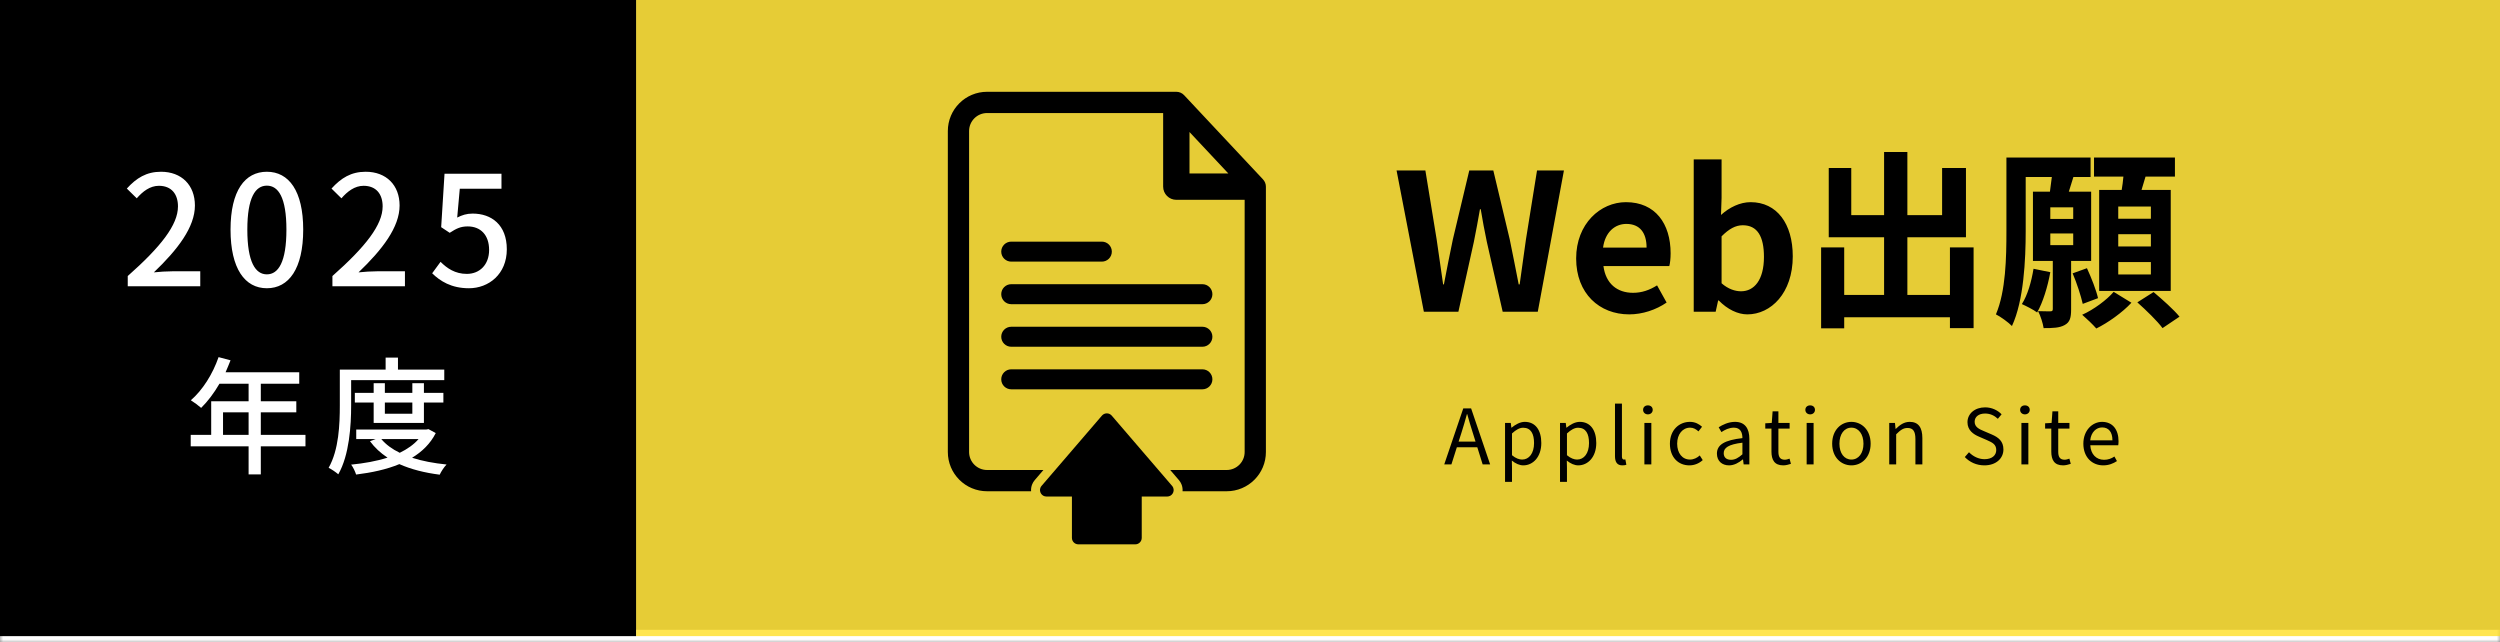 <svg width="393" height="101" viewBox="0 0 393 101" fill="none" xmlns="http://www.w3.org/2000/svg">
<rect x="0" y="0" width="393" height="101" fill="#808080" stroke="none"/>
<mask id="path-1-outside-1_3003_15178" maskUnits="userSpaceOnUse" x="0" y="0" width="393" height="101" fill="black">
<rect fill="white" width="393" height="101"/>
<path d="M0 0H393V100H0V0Z"/>
</mask>
<path d="M393 99H0V101H393V99Z" fill="white" mask="url(#path-1-outside-1_3003_15178)"/>
<rect width="100" height="100" fill="black"/>
<path d="M20.081 45V43.392C25.289 38.784 27.977 35.352 27.977 32.448C27.977 30.528 26.969 29.208 24.977 29.208C23.585 29.208 22.433 30.096 21.497 31.176L19.937 29.64C21.449 27.984 23.009 27 25.313 27C28.553 27 30.641 29.112 30.641 32.304C30.641 35.712 27.929 39.24 24.185 42.816C25.097 42.72 26.201 42.648 27.065 42.648H31.481V45H20.081ZM41.953 45.312C38.496 45.312 36.24 42.24 36.24 36.096C36.24 29.976 38.496 27 41.953 27C45.408 27 47.664 30 47.664 36.096C47.664 42.24 45.408 45.312 41.953 45.312ZM41.953 43.128C43.752 43.128 45.025 41.208 45.025 36.096C45.025 31.032 43.752 29.184 41.953 29.184C40.153 29.184 38.88 31.032 38.88 36.096C38.88 41.208 40.153 43.128 41.953 43.128ZM52.256 45V43.392C57.464 38.784 60.152 35.352 60.152 32.448C60.152 30.528 59.144 29.208 57.152 29.208C55.76 29.208 54.608 30.096 53.672 31.176L52.112 29.64C53.624 27.984 55.184 27 57.488 27C60.728 27 62.816 29.112 62.816 32.304C62.816 35.712 60.104 39.24 56.36 42.816C57.272 42.72 58.376 42.648 59.24 42.648H63.656V45H52.256ZM73.719 45.312C70.936 45.312 69.183 44.184 67.936 42.96L69.255 41.16C70.263 42.168 71.535 43.056 73.383 43.056C75.376 43.056 76.888 41.64 76.888 39.288C76.888 36.936 75.543 35.592 73.528 35.592C72.4 35.592 71.728 35.928 70.695 36.6L69.352 35.712L69.879 27.312H78.832V29.664H72.279L71.871 34.2C72.639 33.816 73.335 33.576 74.296 33.576C77.248 33.576 79.671 35.328 79.671 39.192C79.671 43.104 76.816 45.312 73.719 45.312ZM35.06 68.36H39.08V64.82H35.06V68.36ZM48.02 68.36V70.16H41V74.58H39.08V70.16H29.98V68.36H33.2V63.08H39.08V60.32H34.5C33.64 61.8 32.64 63.12 31.62 64.12C31.26 63.8 30.46 63.2 30 62.92C31.84 61.34 33.44 58.8 34.36 56.14L36.24 56.64C36 57.26 35.72 57.92 35.46 58.52H47.04V60.32H41V63.08H46.58V64.82H41V68.36H48.02ZM55.2 59.76V63.74C55.2 66.88 54.92 71.52 53.18 74.56C52.84 74.26 52.06 73.72 51.66 73.54C53.28 70.7 53.42 66.64 53.42 63.74V58.1H60.62V56.22H62.56V58.1H69.84V59.76H55.2ZM64.82 63.28H60.5V65.04H64.82V63.28ZM66.64 66.48H58.74V63.28H55.78V61.76H58.74V60.24H60.5V61.76H64.82V60.24H66.64V61.76H69.7V63.28H66.64V66.48ZM65.8 69.02H59.94C60.66 69.88 61.64 70.6 62.84 71.18C64.02 70.6 65.04 69.9 65.8 69.02ZM67.36 67.46L68.5 68.08C67.66 69.74 66.36 71 64.78 71.96C66.38 72.48 68.22 72.82 70.2 73.02C69.82 73.4 69.34 74.14 69.12 74.62C66.76 74.32 64.62 73.78 62.78 72.96C60.76 73.8 58.42 74.3 55.98 74.6C55.84 74.14 55.5 73.42 55.2 73.04C57.22 72.84 59.18 72.5 60.92 71.94C59.82 71.22 58.9 70.36 58.16 69.36L59.06 69.02H56V67.52H67.02L67.36 67.46Z" fill="white"/>
<rect width="293" height="100" transform="translate(100)" fill="#FFDE24" fill-opacity="0.8"/>
<g clip-path="url(#clip0_3003_15178)">
<path d="M163.558 76.667C163.304 77.297 163.754 78.055 164.502 78.055L168.506 78.055V84.558C168.506 85.117 168.959 85.571 169.519 85.571H178.468C179.027 85.571 179.481 85.117 179.481 84.558V78.055L183.485 78.055C184.233 78.055 184.683 77.297 184.428 76.667C184.388 76.567 184.33 76.471 184.253 76.381L181.629 73.326L174.762 65.333C174.358 64.862 173.629 64.862 173.225 65.333L166.358 73.326L163.733 76.381C163.656 76.471 163.598 76.567 163.558 76.667Z" fill="black"/>
<path d="M189.017 54.509H158.967C158.099 54.509 157.395 53.805 157.395 52.937C157.395 52.069 158.099 51.365 158.967 51.365H189.017C189.885 51.365 190.589 52.069 190.589 52.937C190.589 53.805 189.885 54.509 189.017 54.509Z" fill="black"/>
<path d="M189.017 47.819H158.967C158.099 47.819 157.395 47.115 157.395 46.247C157.395 45.379 158.099 44.675 158.967 44.675H189.017C189.885 44.675 190.589 45.379 190.589 46.247C190.589 47.115 189.885 47.819 189.017 47.819Z" fill="black"/>
<path d="M173.208 41.128H158.967C158.099 41.128 157.395 40.425 157.395 39.556C157.395 38.688 158.099 37.985 158.967 37.985H173.208C174.077 37.985 174.78 38.688 174.78 39.556C174.78 40.425 174.077 41.128 173.208 41.128Z" fill="black"/>
<path d="M189.017 61.2H158.967C158.099 61.2 157.395 60.496 157.395 59.628C157.395 58.76 158.099 58.056 158.967 58.056H189.017C189.885 58.056 190.589 58.76 190.589 59.628C190.589 60.496 189.885 61.2 189.017 61.2Z" fill="black"/>
<path d="M198.549 28.205L186.137 14.957C185.821 14.62 185.379 14.429 184.917 14.429H155.169C154.337 14.429 153.529 14.592 152.767 14.914C152.032 15.225 151.373 15.67 150.807 16.236C150.241 16.802 149.796 17.461 149.485 18.196C149.163 18.957 149 19.766 149 20.598V71.057C149 71.889 149.163 72.697 149.485 73.459C149.796 74.193 150.241 74.853 150.807 75.419C151.373 75.985 152.032 76.429 152.767 76.74C153.529 77.062 154.337 77.225 155.169 77.225H162.088C162.06 76.861 162.114 76.49 162.255 76.141C162.354 75.896 162.493 75.668 162.667 75.465L164.026 73.884H155.169C153.61 73.884 152.341 72.616 152.341 71.057V20.598C152.341 19.038 153.61 17.77 155.169 17.77H182.847V29.34C182.847 30.485 183.774 31.412 184.918 31.412H195.659V71.057C195.659 72.616 194.39 73.884 192.831 73.884H183.961L185.319 75.465C185.494 75.668 185.633 75.896 185.731 76.141C185.872 76.49 185.927 76.861 185.898 77.225H192.831C193.663 77.225 194.471 77.062 195.233 76.74C195.968 76.429 196.627 75.985 197.193 75.419C197.759 74.853 198.204 74.193 198.515 73.459C198.837 72.697 199 71.889 199 71.057V29.347C199 28.923 198.839 28.515 198.549 28.205ZM186.989 27.269V20.754L193.093 27.269H186.989Z" fill="black"/>
</g>
<path d="M223.83 49L219.54 26.8H224.07L225.84 37.63C226.17 39.97 226.53 42.34 226.86 44.71H226.98C227.43 42.34 227.91 39.94 228.39 37.63L230.97 26.8H234.75L237.33 37.63C237.81 39.91 238.26 42.31 238.74 44.71H238.89C239.22 42.31 239.55 39.94 239.88 37.63L241.62 26.8H245.85L241.74 49H236.22L233.73 38.02C233.37 36.28 233.04 34.57 232.77 32.89H232.65C232.35 34.57 232.05 36.28 231.69 38.02L229.26 49H223.83ZM256.111 49.42C251.431 49.42 247.771 46.15 247.771 40.63C247.771 35.17 251.581 31.78 255.601 31.78C260.221 31.78 262.621 35.17 262.621 39.82C262.621 40.63 262.531 41.44 262.411 41.83H252.061C252.421 44.59 254.221 46.03 256.711 46.03C258.091 46.03 259.291 45.61 260.491 44.86L261.991 47.56C260.341 48.7 258.211 49.42 256.111 49.42ZM252.001 38.92H258.841C258.841 36.64 257.821 35.2 255.661 35.2C253.891 35.2 252.331 36.46 252.001 38.92ZM274.683 49.42C273.183 49.42 271.563 48.64 270.183 47.23H270.093L269.703 49H266.253V25.06H270.633V31.09L270.543 33.79C271.863 32.59 273.543 31.78 275.193 31.78C279.333 31.78 281.823 35.17 281.823 40.3C281.823 46.09 278.373 49.42 274.683 49.42ZM273.693 45.79C275.733 45.79 277.293 44.05 277.293 40.39C277.293 37.18 276.273 35.41 273.963 35.41C272.823 35.41 271.803 35.98 270.633 37.15V44.53C271.683 45.46 272.793 45.79 273.693 45.79ZM306.529 38.89H310.249V51.58H306.529V49.87H289.909V51.61H286.279V38.89H289.909V46.36H296.179V37.3H287.479V26.41H291.019V33.82H296.179V23.89H299.839V33.82H305.299V26.41H309.049V37.3H299.839V46.36H306.529V38.89ZM338.119 34.39V32.47H332.989V34.39H338.119ZM338.119 38.74V36.82H332.989V38.74H338.119ZM338.119 43.15V41.2H332.989V43.15H338.119ZM329.989 29.86H333.529C333.649 29.17 333.739 28.45 333.799 27.76H329.179V24.76H341.899V27.76H337.279C337.069 28.48 336.859 29.2 336.649 29.86H341.239V45.73H329.989V29.86ZM319.669 42.25L322.309 42.79C321.889 45.1 321.139 47.53 320.239 49.12C319.699 48.7 318.499 48.1 317.839 47.8C318.739 46.39 319.339 44.29 319.669 42.25ZM322.309 36.7V38.53H325.909V36.7H322.309ZM325.909 34.42V32.59H322.309V34.42H325.909ZM328.729 41.02H325.579V48.64C325.579 49.93 325.399 50.65 324.559 51.1C323.749 51.55 322.729 51.58 321.259 51.58C321.139 50.8 320.779 49.66 320.389 48.91C321.199 48.94 322.039 48.94 322.309 48.94C322.609 48.94 322.699 48.85 322.699 48.58V41.02H319.579V30.13H322.249C322.339 29.38 322.459 28.57 322.549 27.82H318.439V36.34C318.439 40.84 318.139 47.26 316.279 51.25C315.769 50.71 314.449 49.75 313.759 49.42C315.319 45.76 315.409 40.45 315.409 36.37V24.76H328.639V27.82H325.939C325.699 28.63 325.459 29.41 325.219 30.13H328.729V41.02ZM329.809 46.87L327.409 47.77C327.139 46.57 326.479 44.5 325.819 42.97L328.069 42.16C328.759 43.66 329.539 45.64 329.809 46.87ZM332.269 45.88L335.059 47.59C333.649 49.12 331.369 50.74 329.539 51.64C328.999 51.01 328.009 50.08 327.319 49.48C329.149 48.67 331.219 47.11 332.269 45.88ZM335.989 47.53L338.539 45.91C339.889 47.05 341.719 48.67 342.619 49.78L339.949 51.58C339.139 50.47 337.369 48.76 335.989 47.53Z" fill="black"/>
<path d="M229.292 69.424H231.956L231.536 68.08C231.212 67.084 230.936 66.124 230.648 65.104H230.6C230.324 66.136 230.036 67.084 229.724 68.08L229.292 69.424ZM233.072 73L232.232 70.312H229.016L228.164 73H227.036L230.024 64.204H231.26L234.248 73H233.072ZM236.593 75.748V66.484H237.493L237.589 67.228H237.625C238.213 66.748 238.945 66.316 239.701 66.316C241.381 66.316 242.293 67.636 242.293 69.64C242.293 71.872 240.961 73.156 239.461 73.156C238.873 73.156 238.249 72.88 237.661 72.4L237.685 73.54V75.748H236.593ZM239.281 72.244C240.361 72.244 241.153 71.272 241.153 69.652C241.153 68.212 240.673 67.24 239.437 67.24C238.885 67.24 238.321 67.552 237.685 68.14V71.56C238.273 72.064 238.849 72.244 239.281 72.244ZM245.234 75.748V66.484H246.134L246.23 67.228H246.266C246.854 66.748 247.586 66.316 248.342 66.316C250.022 66.316 250.934 67.636 250.934 69.64C250.934 71.872 249.602 73.156 248.102 73.156C247.514 73.156 246.89 72.88 246.302 72.4L246.326 73.54V75.748H245.234ZM247.922 72.244C249.002 72.244 249.794 71.272 249.794 69.652C249.794 68.212 249.314 67.24 248.078 67.24C247.526 67.24 246.962 67.552 246.326 68.14V71.56C246.914 72.064 247.49 72.244 247.922 72.244ZM255.028 73.156C254.212 73.156 253.876 72.628 253.876 71.704V63.448H254.968V71.776C254.968 72.112 255.112 72.244 255.28 72.244C255.34 72.244 255.388 72.244 255.508 72.22L255.664 73.06C255.508 73.12 255.316 73.156 255.028 73.156ZM258.498 73V66.484H259.59V73H258.498ZM259.05 65.14C258.618 65.14 258.294 64.84 258.294 64.432C258.294 63.988 258.618 63.724 259.05 63.724C259.482 63.724 259.806 63.988 259.806 64.432C259.806 64.84 259.482 65.14 259.05 65.14ZM265.57 73.156C263.842 73.156 262.51 71.908 262.51 69.748C262.51 67.576 263.986 66.316 265.654 66.316C266.506 66.316 267.094 66.676 267.562 67.084L266.998 67.816C266.614 67.468 266.218 67.228 265.69 67.228C264.514 67.228 263.65 68.248 263.65 69.748C263.65 71.248 264.466 72.244 265.666 72.244C266.266 72.244 266.794 71.968 267.202 71.596L267.67 72.328C267.094 72.856 266.35 73.156 265.57 73.156ZM271.808 73.156C270.716 73.156 269.9 72.484 269.9 71.308C269.9 69.892 271.136 69.184 273.908 68.872C273.908 68.032 273.632 67.228 272.564 67.228C271.808 67.228 271.124 67.576 270.608 67.924L270.176 67.168C270.776 66.784 271.7 66.316 272.744 66.316C274.328 66.316 275 67.384 275 68.992V73H274.1L274.004 72.22H273.968C273.344 72.736 272.612 73.156 271.808 73.156ZM272.12 72.28C272.756 72.28 273.272 71.98 273.908 71.416V69.592C271.712 69.856 270.968 70.396 270.968 71.236C270.968 71.98 271.472 72.28 272.12 72.28ZM280.333 73.156C278.941 73.156 278.473 72.292 278.473 70.984V67.372H277.501V66.544L278.521 66.484L278.653 64.66H279.565V66.484H281.329V67.372H279.565V71.008C279.565 71.812 279.817 72.268 280.573 72.268C280.801 72.268 281.101 72.184 281.317 72.1L281.533 72.916C281.161 73.036 280.729 73.156 280.333 73.156ZM284.005 73V66.484H285.097V73H284.005ZM284.557 65.14C284.125 65.14 283.801 64.84 283.801 64.432C283.801 63.988 284.125 63.724 284.557 63.724C284.989 63.724 285.313 63.988 285.313 64.432C285.313 64.84 284.989 65.14 284.557 65.14ZM291.041 73.156C289.445 73.156 288.017 71.908 288.017 69.748C288.017 67.576 289.445 66.316 291.041 66.316C292.637 66.316 294.065 67.576 294.065 69.748C294.065 71.908 292.637 73.156 291.041 73.156ZM291.041 72.244C292.169 72.244 292.937 71.248 292.937 69.748C292.937 68.248 292.169 67.228 291.041 67.228C289.913 67.228 289.157 68.248 289.157 69.748C289.157 71.248 289.913 72.244 291.041 72.244ZM296.987 73V66.484H297.887L297.983 67.42H298.019C298.643 66.808 299.315 66.316 300.203 66.316C301.571 66.316 302.195 67.204 302.195 68.872V73H301.103V69.016C301.103 67.792 300.731 67.276 299.867 67.276C299.195 67.276 298.739 67.612 298.079 68.272V73H296.987ZM311.95 73.156C310.702 73.156 309.634 72.652 308.866 71.848L309.526 71.092C310.162 71.752 311.05 72.184 311.962 72.184C313.114 72.184 313.81 71.608 313.81 70.744C313.81 69.844 313.174 69.556 312.346 69.184L311.074 68.632C310.258 68.284 309.286 67.66 309.286 66.376C309.286 65.02 310.462 64.036 312.058 64.036C313.102 64.036 314.026 64.48 314.65 65.128L314.062 65.836C313.522 65.332 312.874 65.008 312.058 65.008C311.062 65.008 310.414 65.512 310.414 66.304C310.414 67.156 311.182 67.48 311.866 67.768L313.126 68.308C314.146 68.752 314.938 69.352 314.938 70.66C314.938 72.052 313.786 73.156 311.95 73.156ZM317.766 73V66.484H318.858V73H317.766ZM318.318 65.14C317.886 65.14 317.562 64.84 317.562 64.432C317.562 63.988 317.886 63.724 318.318 63.724C318.75 63.724 319.074 63.988 319.074 64.432C319.074 64.84 318.75 65.14 318.318 65.14ZM324.323 73.156C322.931 73.156 322.463 72.292 322.463 70.984V67.372H321.491V66.544L322.511 66.484L322.643 64.66H323.555V66.484H325.319V67.372H323.555V71.008C323.555 71.812 323.807 72.268 324.563 72.268C324.791 72.268 325.091 72.184 325.307 72.1L325.523 72.916C325.151 73.036 324.719 73.156 324.323 73.156ZM330.623 73.156C328.895 73.156 327.503 71.896 327.503 69.748C327.503 67.636 328.931 66.316 330.443 66.316C332.099 66.316 333.035 67.516 333.035 69.376C333.035 69.616 333.011 69.844 332.987 70H328.595C328.667 71.392 329.519 72.28 330.755 72.28C331.391 72.28 331.907 72.088 332.387 71.764L332.783 72.484C332.207 72.856 331.511 73.156 330.623 73.156ZM328.583 69.22H332.075C332.075 67.9 331.475 67.192 330.455 67.192C329.531 67.192 328.715 67.936 328.583 69.22Z" fill="black"/>
<defs>
<clipPath id="clip0_3003_15178">
<rect width="50" height="71.142" fill="white" transform="translate(149 14.429)"/>
</clipPath>
</defs>
</svg>
